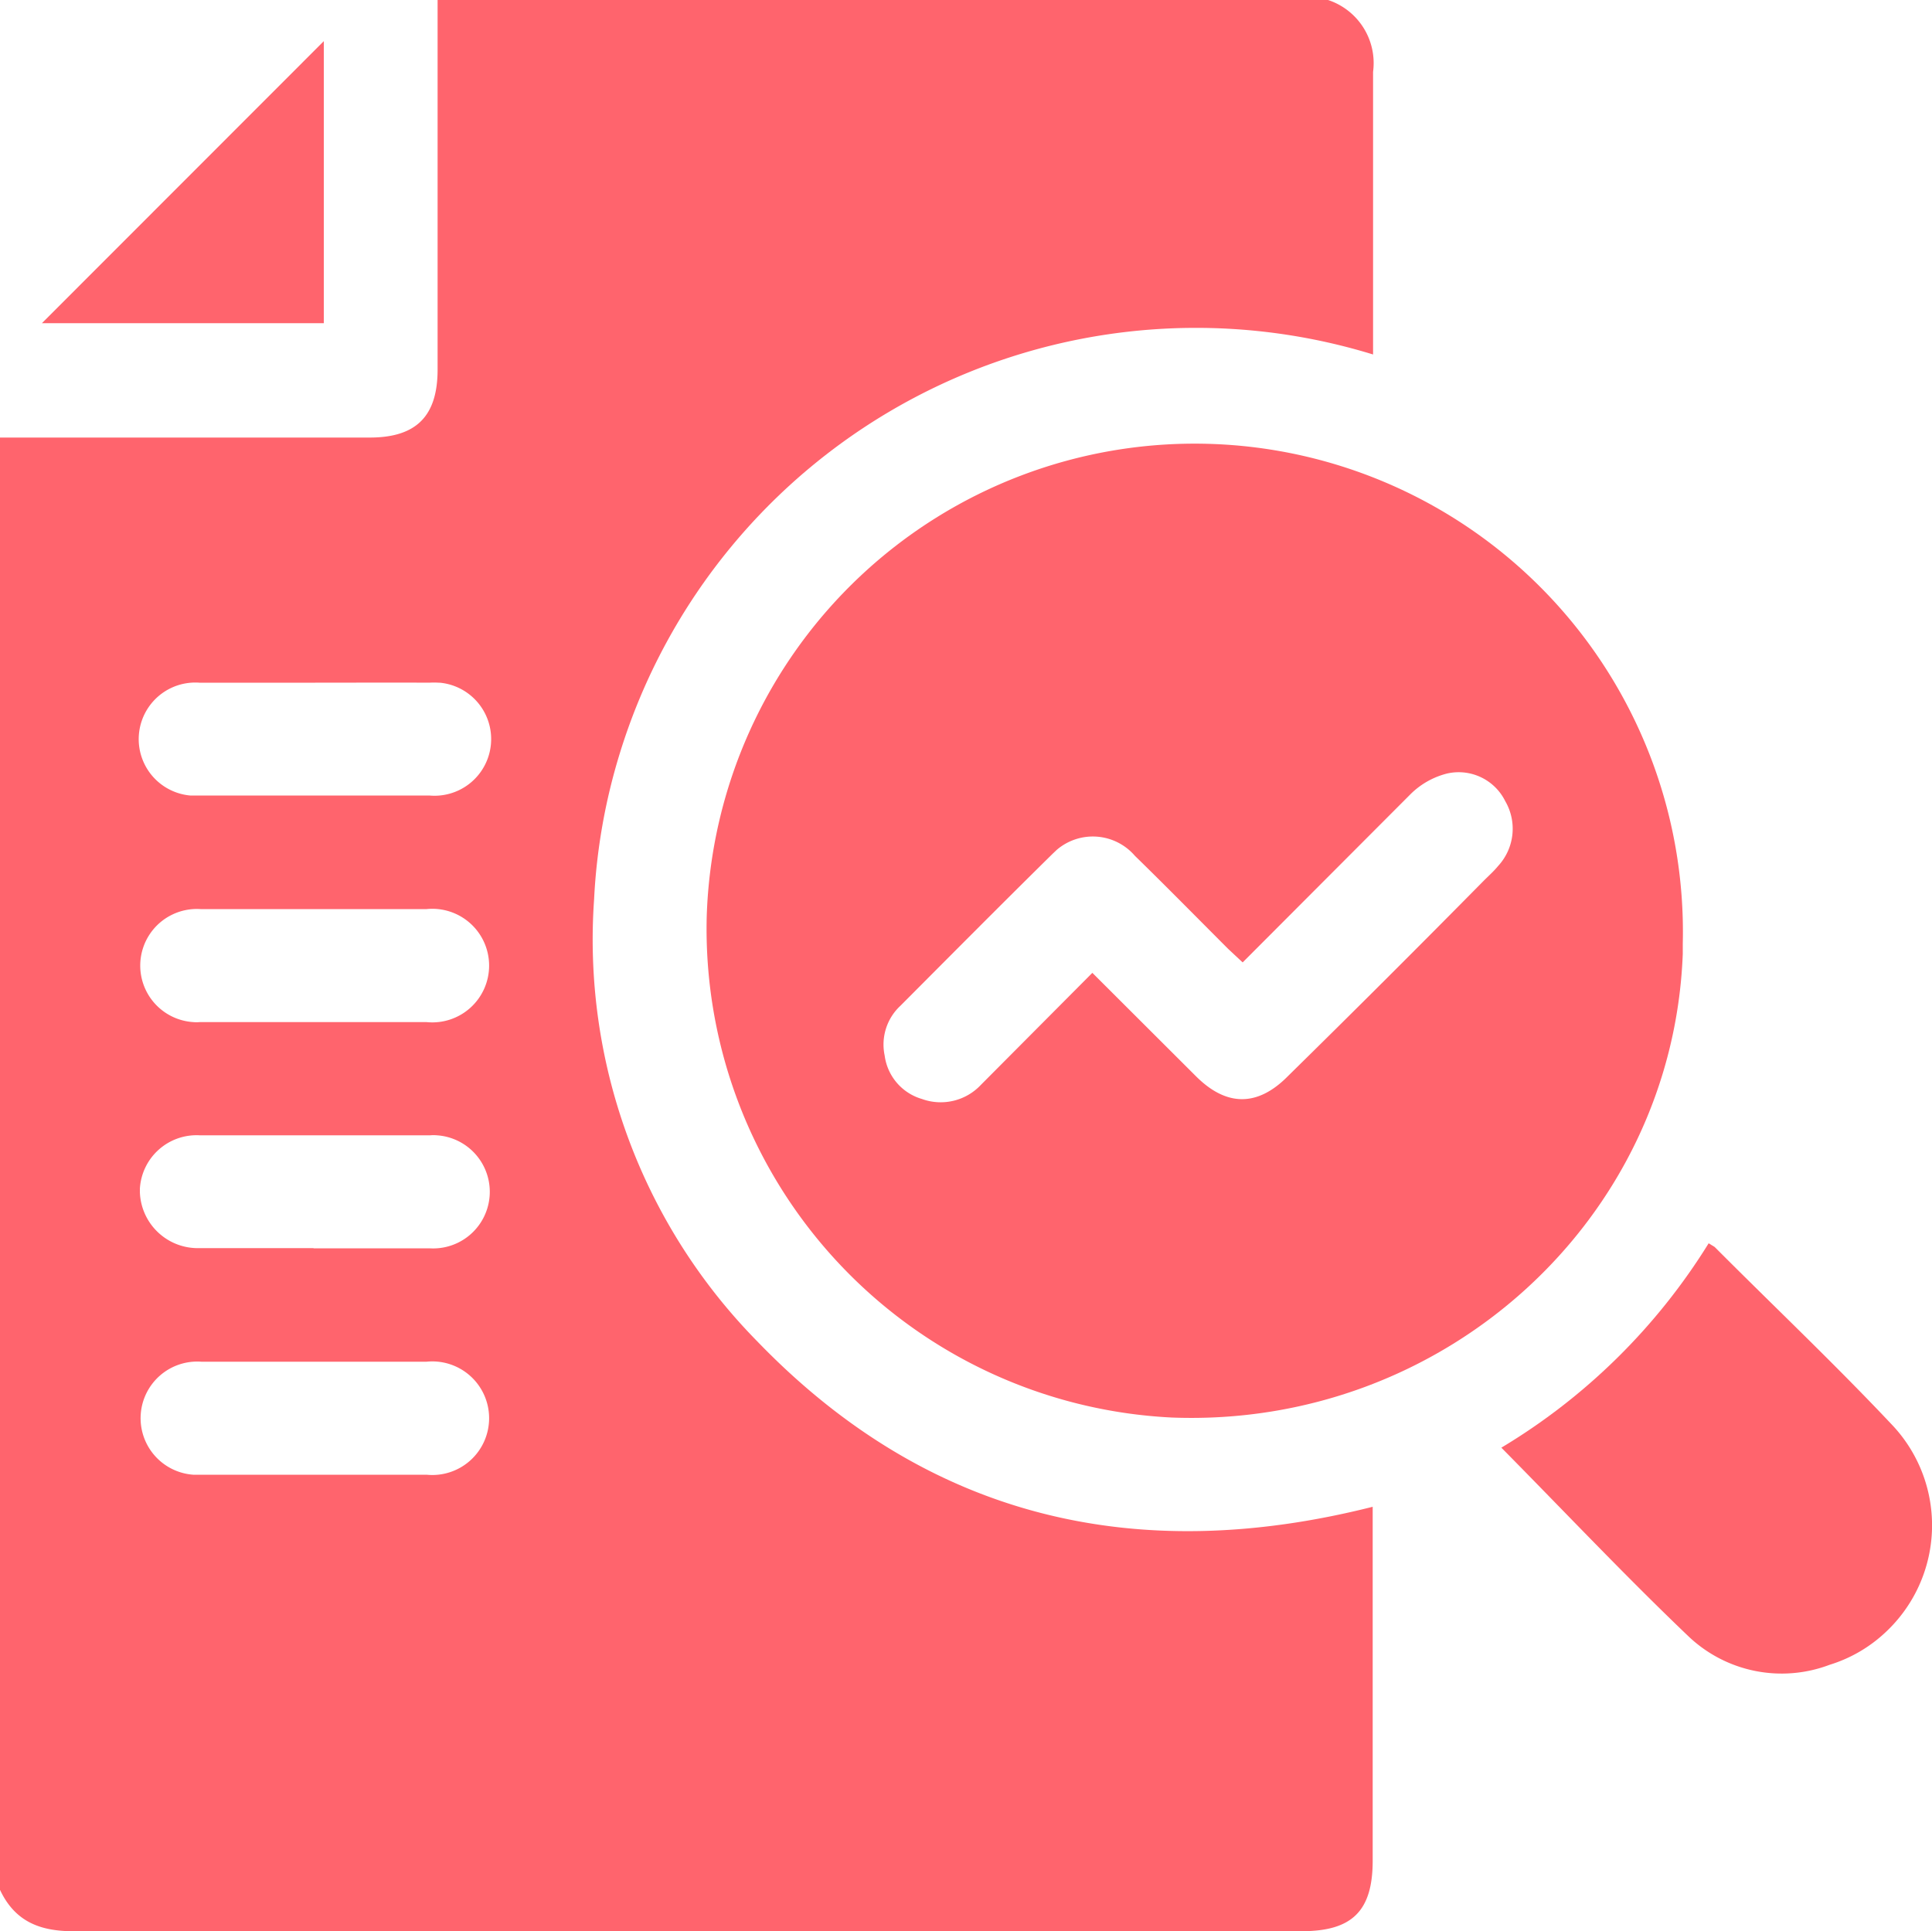 <svg id="Layer_1" data-name="Layer 1" xmlns="http://www.w3.org/2000/svg" viewBox="0 0 100 99.97"><defs><style>.cls-1{fill:#ff646d;}</style></defs><title>proven-results</title><path class="cls-1" d="M0,97.83V22.65H19.14c2.41,0,3.51-1.11,3.51-3.52V0H68.74a3.44,3.44,0,0,1,2.33,3.72V18.35A31.2,31.2,0,0,0,32.08,39v0a30.75,30.75,0,0,0-1.33,7.56A29.65,29.65,0,0,0,39.16,69.4C48,78.58,58.78,81.1,71.05,78V96.32c0,2.6-1.06,3.65-3.67,3.65H3.94C2.13,100,.79,99.51,0,97.83ZM16.32,35.34h-6a2.93,2.93,0,0,0-.48,5.84H22.22a2.93,2.93,0,0,0,.54-5.84H22.7a3.84,3.84,0,0,0-.48,0C20.22,35.33,18.27,35.34,16.32,35.34Zm-.09,41h5.85a2.94,2.94,0,1,0,0-5.85H10.42A2.93,2.93,0,0,0,10,76.34h6.23Zm0-23.43h5.85a2.94,2.94,0,1,0,0-5.85H10.38A2.93,2.93,0,1,0,10,52.91h0a1.93,1.93,0,0,0,.34,0Zm0,11.71h6a2.93,2.93,0,0,0,.38-5.85h0a1.93,1.93,0,0,0-.34,0H10.34a2.94,2.94,0,0,0-3.1,2.77h0v.16a3,3,0,0,0,3.09,2.91h5.9Z"/><path class="cls-1" d="M36.58,47.44A25.27,25.27,0,0,1,87.1,48.85v.53c-.53,13.78-12.37,24.54-26.45,24A25.33,25.33,0,0,1,36.58,47.44Zm27.74,2.38-.74-.69c-1.61-1.61-3.21-3.24-4.84-4.83a2.87,2.87,0,0,0-4.05-.3h0l-.21.2c-2.64,2.6-5.25,5.23-7.87,7.86a2.74,2.74,0,0,0-.82,2.58,2.71,2.71,0,0,0,1.93,2.25,2.85,2.85,0,0,0,3.05-.73l5.77-5.8,5.36,5.35c1.58,1.58,3.19,1.59,4.76,0q5.09-5,10.14-10.12c.25-.25.52-.49.75-.77a2.84,2.84,0,0,0,.36-3.35,2.69,2.69,0,0,0-3-1.43A4.1,4.1,0,0,0,73,41.12Z"/><path class="cls-1" d="M77.71,74.94A31.93,31.93,0,0,0,88.44,64.36l.31.19C91.83,67.64,95,70.64,98,73.83a7.57,7.57,0,0,1-.42,10.68,7.4,7.4,0,0,1-2.88,1.67,7,7,0,0,1-7.29-1.46C84.12,81.58,81,78.27,77.71,74.94Z"/><path class="cls-1" d="M16.76,2.13v14.6H2.17Z"/></svg>